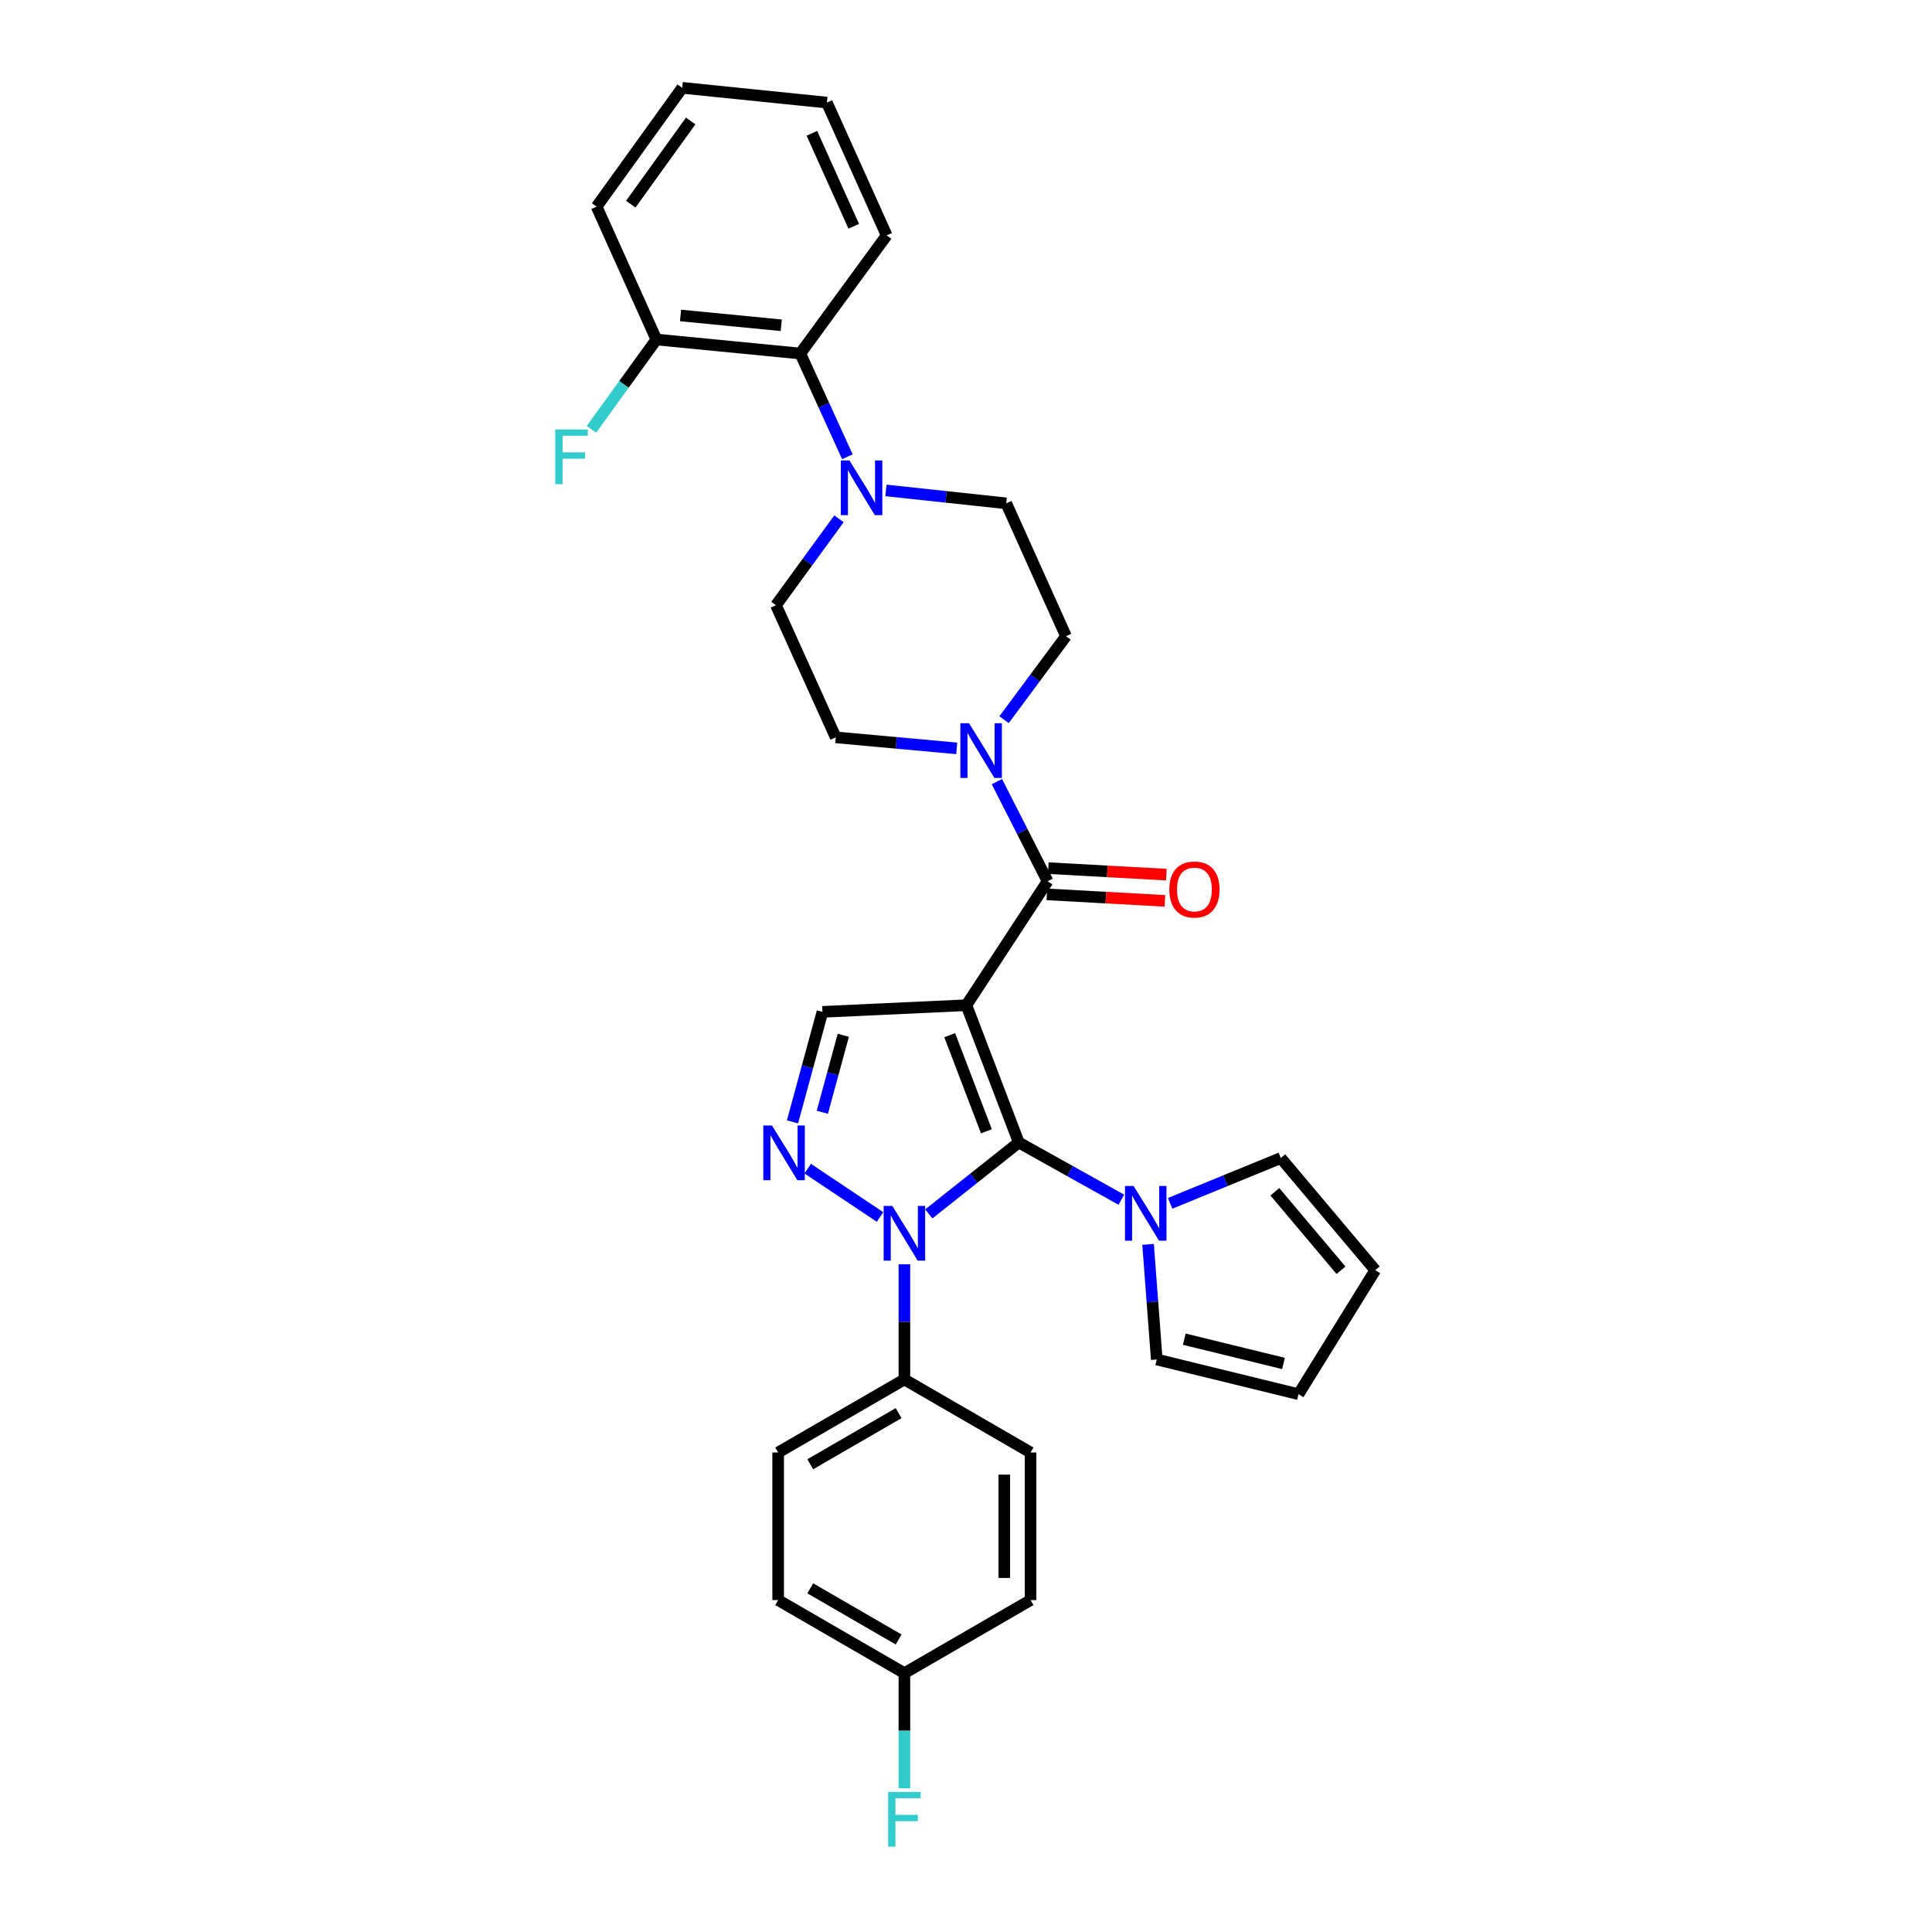 <?xml version='1.0' encoding='iso-8859-1'?>
<svg version='1.1' baseProfile='full'
              xmlns='http://www.w3.org/2000/svg'
                      xmlns:rdkit='http://www.rdkit.org/xml'
                      xmlns:xlink='http://www.w3.org/1999/xlink'
                  xml:space='preserve'
width='1000px' height='1000px' viewBox='0 0 1000 1000'>
<!-- END OF HEADER -->
<rect style='opacity:1.0;fill:#FFFFFF;stroke:none' width='1000' height='1000' x='0' y='0'> </rect>
<path class='bond-0' d='M 500.201,520.295 L 527.324,591.355' style='fill:none;fill-rule:evenodd;stroke:#000000;stroke-width:6px;stroke-linecap:butt;stroke-linejoin:miter;stroke-opacity:1' />
<path class='bond-0' d='M 491.568,535.802 L 510.554,585.544' style='fill:none;fill-rule:evenodd;stroke:#000000;stroke-width:6px;stroke-linecap:butt;stroke-linejoin:miter;stroke-opacity:1' />
<path class='bond-3' d='M 500.201,520.295 L 542.226,456.132' style='fill:none;fill-rule:evenodd;stroke:#000000;stroke-width:6px;stroke-linecap:butt;stroke-linejoin:miter;stroke-opacity:1' />
<path class='bond-4' d='M 500.201,520.295 L 425.697,523.74' style='fill:none;fill-rule:evenodd;stroke:#000000;stroke-width:6px;stroke-linecap:butt;stroke-linejoin:miter;stroke-opacity:1' />
<path class='bond-1' d='M 527.324,591.355 L 504.035,609.834' style='fill:none;fill-rule:evenodd;stroke:#000000;stroke-width:6px;stroke-linecap:butt;stroke-linejoin:miter;stroke-opacity:1' />
<path class='bond-1' d='M 504.035,609.834 L 480.745,628.314' style='fill:none;fill-rule:evenodd;stroke:#0000FF;stroke-width:6px;stroke-linecap:butt;stroke-linejoin:miter;stroke-opacity:1' />
<path class='bond-5' d='M 527.324,591.355 L 553.866,606.168' style='fill:none;fill-rule:evenodd;stroke:#000000;stroke-width:6px;stroke-linecap:butt;stroke-linejoin:miter;stroke-opacity:1' />
<path class='bond-5' d='M 553.866,606.168 L 580.408,620.981' style='fill:none;fill-rule:evenodd;stroke:#0000FF;stroke-width:6px;stroke-linecap:butt;stroke-linejoin:miter;stroke-opacity:1' />
<path class='bond-9' d='M 468.115,654.387 L 468.115,684.191' style='fill:none;fill-rule:evenodd;stroke:#0000FF;stroke-width:6px;stroke-linecap:butt;stroke-linejoin:miter;stroke-opacity:1' />
<path class='bond-9' d='M 468.115,684.191 L 468.115,713.995' style='fill:none;fill-rule:evenodd;stroke:#000000;stroke-width:6px;stroke-linecap:butt;stroke-linejoin:miter;stroke-opacity:1' />
<path class='bond-31' d='M 455.503,629.907 L 418.066,604.892' style='fill:none;fill-rule:evenodd;stroke:#0000FF;stroke-width:6px;stroke-linecap:butt;stroke-linejoin:miter;stroke-opacity:1' />
<path class='bond-2' d='M 410.202,580.667 L 417.949,552.203' style='fill:none;fill-rule:evenodd;stroke:#0000FF;stroke-width:6px;stroke-linecap:butt;stroke-linejoin:miter;stroke-opacity:1' />
<path class='bond-2' d='M 417.949,552.203 L 425.697,523.74' style='fill:none;fill-rule:evenodd;stroke:#000000;stroke-width:6px;stroke-linecap:butt;stroke-linejoin:miter;stroke-opacity:1' />
<path class='bond-2' d='M 425.644,575.698 L 431.068,555.774' style='fill:none;fill-rule:evenodd;stroke:#0000FF;stroke-width:6px;stroke-linecap:butt;stroke-linejoin:miter;stroke-opacity:1' />
<path class='bond-2' d='M 431.068,555.774 L 436.491,535.849' style='fill:none;fill-rule:evenodd;stroke:#000000;stroke-width:6px;stroke-linecap:butt;stroke-linejoin:miter;stroke-opacity:1' />
<path class='bond-6' d='M 542.226,456.132 L 529.112,430.349' style='fill:none;fill-rule:evenodd;stroke:#000000;stroke-width:6px;stroke-linecap:butt;stroke-linejoin:miter;stroke-opacity:1' />
<path class='bond-6' d='M 529.112,430.349 L 515.997,404.566' style='fill:none;fill-rule:evenodd;stroke:#0000FF;stroke-width:6px;stroke-linecap:butt;stroke-linejoin:miter;stroke-opacity:1' />
<path class='bond-10' d='M 541.852,462.919 L 572.404,464.604' style='fill:none;fill-rule:evenodd;stroke:#000000;stroke-width:6px;stroke-linecap:butt;stroke-linejoin:miter;stroke-opacity:1' />
<path class='bond-10' d='M 572.404,464.604 L 602.956,466.289' style='fill:none;fill-rule:evenodd;stroke:#FF0000;stroke-width:6px;stroke-linecap:butt;stroke-linejoin:miter;stroke-opacity:1' />
<path class='bond-10' d='M 542.601,449.344 L 573.153,451.029' style='fill:none;fill-rule:evenodd;stroke:#000000;stroke-width:6px;stroke-linecap:butt;stroke-linejoin:miter;stroke-opacity:1' />
<path class='bond-10' d='M 573.153,451.029 L 603.705,452.714' style='fill:none;fill-rule:evenodd;stroke:#FF0000;stroke-width:6px;stroke-linecap:butt;stroke-linejoin:miter;stroke-opacity:1' />
<path class='bond-11' d='M 605.657,622.852 L 634.295,611.122' style='fill:none;fill-rule:evenodd;stroke:#0000FF;stroke-width:6px;stroke-linecap:butt;stroke-linejoin:miter;stroke-opacity:1' />
<path class='bond-11' d='M 634.295,611.122 L 662.933,599.391' style='fill:none;fill-rule:evenodd;stroke:#000000;stroke-width:6px;stroke-linecap:butt;stroke-linejoin:miter;stroke-opacity:1' />
<path class='bond-12' d='M 594.241,644.082 L 596.49,673.879' style='fill:none;fill-rule:evenodd;stroke:#0000FF;stroke-width:6px;stroke-linecap:butt;stroke-linejoin:miter;stroke-opacity:1' />
<path class='bond-12' d='M 596.49,673.879 L 598.739,703.677' style='fill:none;fill-rule:evenodd;stroke:#000000;stroke-width:6px;stroke-linecap:butt;stroke-linejoin:miter;stroke-opacity:1' />
<path class='bond-13' d='M 495.201,387.358 L 463.889,384.504' style='fill:none;fill-rule:evenodd;stroke:#0000FF;stroke-width:6px;stroke-linecap:butt;stroke-linejoin:miter;stroke-opacity:1' />
<path class='bond-13' d='M 463.889,384.504 L 432.578,381.651' style='fill:none;fill-rule:evenodd;stroke:#000000;stroke-width:6px;stroke-linecap:butt;stroke-linejoin:miter;stroke-opacity:1' />
<path class='bond-14' d='M 519.701,372.506 L 535.73,350.899' style='fill:none;fill-rule:evenodd;stroke:#0000FF;stroke-width:6px;stroke-linecap:butt;stroke-linejoin:miter;stroke-opacity:1' />
<path class='bond-14' d='M 535.73,350.899 L 551.758,329.293' style='fill:none;fill-rule:evenodd;stroke:#000000;stroke-width:6px;stroke-linecap:butt;stroke-linejoin:miter;stroke-opacity:1' />
<path class='bond-7' d='M 458.563,253.847 L 489.696,257.188' style='fill:none;fill-rule:evenodd;stroke:#0000FF;stroke-width:6px;stroke-linecap:butt;stroke-linejoin:miter;stroke-opacity:1' />
<path class='bond-7' d='M 489.696,257.188 L 520.829,260.529' style='fill:none;fill-rule:evenodd;stroke:#000000;stroke-width:6px;stroke-linecap:butt;stroke-linejoin:miter;stroke-opacity:1' />
<path class='bond-8' d='M 438.609,236.423 L 426.42,209.702' style='fill:none;fill-rule:evenodd;stroke:#0000FF;stroke-width:6px;stroke-linecap:butt;stroke-linejoin:miter;stroke-opacity:1' />
<path class='bond-8' d='M 426.42,209.702 L 414.232,182.981' style='fill:none;fill-rule:evenodd;stroke:#000000;stroke-width:6px;stroke-linecap:butt;stroke-linejoin:miter;stroke-opacity:1' />
<path class='bond-32' d='M 434.246,268.533 L 417.943,290.895' style='fill:none;fill-rule:evenodd;stroke:#0000FF;stroke-width:6px;stroke-linecap:butt;stroke-linejoin:miter;stroke-opacity:1' />
<path class='bond-32' d='M 417.943,290.895 L 401.641,313.257' style='fill:none;fill-rule:evenodd;stroke:#000000;stroke-width:6px;stroke-linecap:butt;stroke-linejoin:miter;stroke-opacity:1' />
<path class='bond-17' d='M 414.232,182.981 L 339.751,175.73' style='fill:none;fill-rule:evenodd;stroke:#000000;stroke-width:6px;stroke-linecap:butt;stroke-linejoin:miter;stroke-opacity:1' />
<path class='bond-17' d='M 404.377,168.362 L 352.24,163.286' style='fill:none;fill-rule:evenodd;stroke:#000000;stroke-width:6px;stroke-linecap:butt;stroke-linejoin:miter;stroke-opacity:1' />
<path class='bond-27' d='M 414.232,182.981 L 458.931,121.839' style='fill:none;fill-rule:evenodd;stroke:#000000;stroke-width:6px;stroke-linecap:butt;stroke-linejoin:miter;stroke-opacity:1' />
<path class='bond-20' d='M 468.115,713.995 L 402.774,751.805' style='fill:none;fill-rule:evenodd;stroke:#000000;stroke-width:6px;stroke-linecap:butt;stroke-linejoin:miter;stroke-opacity:1' />
<path class='bond-20' d='M 465.124,731.434 L 419.384,757.901' style='fill:none;fill-rule:evenodd;stroke:#000000;stroke-width:6px;stroke-linecap:butt;stroke-linejoin:miter;stroke-opacity:1' />
<path class='bond-21' d='M 468.115,713.995 L 533.427,751.805' style='fill:none;fill-rule:evenodd;stroke:#000000;stroke-width:6px;stroke-linecap:butt;stroke-linejoin:miter;stroke-opacity:1' />
<path class='bond-18' d='M 662.933,599.391 L 711.831,657.445' style='fill:none;fill-rule:evenodd;stroke:#000000;stroke-width:6px;stroke-linecap:butt;stroke-linejoin:miter;stroke-opacity:1' />
<path class='bond-18' d='M 659.869,616.858 L 694.098,657.495' style='fill:none;fill-rule:evenodd;stroke:#000000;stroke-width:6px;stroke-linecap:butt;stroke-linejoin:miter;stroke-opacity:1' />
<path class='bond-19' d='M 598.739,703.677 L 672.11,721.623' style='fill:none;fill-rule:evenodd;stroke:#000000;stroke-width:6px;stroke-linecap:butt;stroke-linejoin:miter;stroke-opacity:1' />
<path class='bond-19' d='M 612.975,693.163 L 664.334,705.725' style='fill:none;fill-rule:evenodd;stroke:#000000;stroke-width:6px;stroke-linecap:butt;stroke-linejoin:miter;stroke-opacity:1' />
<path class='bond-15' d='M 432.578,381.651 L 401.641,313.257' style='fill:none;fill-rule:evenodd;stroke:#000000;stroke-width:6px;stroke-linecap:butt;stroke-linejoin:miter;stroke-opacity:1' />
<path class='bond-16' d='M 551.758,329.293 L 520.829,260.529' style='fill:none;fill-rule:evenodd;stroke:#000000;stroke-width:6px;stroke-linecap:butt;stroke-linejoin:miter;stroke-opacity:1' />
<path class='bond-23' d='M 339.751,175.73 L 322.933,198.976' style='fill:none;fill-rule:evenodd;stroke:#000000;stroke-width:6px;stroke-linecap:butt;stroke-linejoin:miter;stroke-opacity:1' />
<path class='bond-23' d='M 322.933,198.976 L 306.115,222.222' style='fill:none;fill-rule:evenodd;stroke:#33CCCC;stroke-width:6px;stroke-linecap:butt;stroke-linejoin:miter;stroke-opacity:1' />
<path class='bond-28' d='M 339.751,175.73 L 308.813,106.959' style='fill:none;fill-rule:evenodd;stroke:#000000;stroke-width:6px;stroke-linecap:butt;stroke-linejoin:miter;stroke-opacity:1' />
<path class='bond-33' d='M 711.831,657.445 L 672.11,721.623' style='fill:none;fill-rule:evenodd;stroke:#000000;stroke-width:6px;stroke-linecap:butt;stroke-linejoin:miter;stroke-opacity:1' />
<path class='bond-24' d='M 402.774,751.805 L 402.774,828.205' style='fill:none;fill-rule:evenodd;stroke:#000000;stroke-width:6px;stroke-linecap:butt;stroke-linejoin:miter;stroke-opacity:1' />
<path class='bond-25' d='M 533.427,751.805 L 533.427,828.205' style='fill:none;fill-rule:evenodd;stroke:#000000;stroke-width:6px;stroke-linecap:butt;stroke-linejoin:miter;stroke-opacity:1' />
<path class='bond-25' d='M 519.832,763.265 L 519.832,816.745' style='fill:none;fill-rule:evenodd;stroke:#000000;stroke-width:6px;stroke-linecap:butt;stroke-linejoin:miter;stroke-opacity:1' />
<path class='bond-22' d='M 468.115,866.031 L 533.427,828.205' style='fill:none;fill-rule:evenodd;stroke:#000000;stroke-width:6px;stroke-linecap:butt;stroke-linejoin:miter;stroke-opacity:1' />
<path class='bond-26' d='M 468.115,866.031 L 468.115,895.828' style='fill:none;fill-rule:evenodd;stroke:#000000;stroke-width:6px;stroke-linecap:butt;stroke-linejoin:miter;stroke-opacity:1' />
<path class='bond-26' d='M 468.115,895.828 L 468.115,925.624' style='fill:none;fill-rule:evenodd;stroke:#33CCCC;stroke-width:6px;stroke-linecap:butt;stroke-linejoin:miter;stroke-opacity:1' />
<path class='bond-34' d='M 468.115,866.031 L 402.774,828.205' style='fill:none;fill-rule:evenodd;stroke:#000000;stroke-width:6px;stroke-linecap:butt;stroke-linejoin:miter;stroke-opacity:1' />
<path class='bond-34' d='M 465.126,848.591 L 419.386,822.113' style='fill:none;fill-rule:evenodd;stroke:#000000;stroke-width:6px;stroke-linecap:butt;stroke-linejoin:miter;stroke-opacity:1' />
<path class='bond-29' d='M 458.931,121.839 L 427.986,53.098' style='fill:none;fill-rule:evenodd;stroke:#000000;stroke-width:6px;stroke-linecap:butt;stroke-linejoin:miter;stroke-opacity:1' />
<path class='bond-29' d='M 441.892,117.109 L 420.23,68.99' style='fill:none;fill-rule:evenodd;stroke:#000000;stroke-width:6px;stroke-linecap:butt;stroke-linejoin:miter;stroke-opacity:1' />
<path class='bond-35' d='M 308.813,106.959 L 353.104,45.455' style='fill:none;fill-rule:evenodd;stroke:#000000;stroke-width:6px;stroke-linecap:butt;stroke-linejoin:miter;stroke-opacity:1' />
<path class='bond-35' d='M 326.489,105.679 L 357.493,62.625' style='fill:none;fill-rule:evenodd;stroke:#000000;stroke-width:6px;stroke-linecap:butt;stroke-linejoin:miter;stroke-opacity:1' />
<path class='bond-30' d='M 427.986,53.098 L 353.104,45.455' style='fill:none;fill-rule:evenodd;stroke:#000000;stroke-width:6px;stroke-linecap:butt;stroke-linejoin:miter;stroke-opacity:1' />
<path  class='atom-2' d='M 461.855 624.175
L 471.135 639.175
Q 472.055 640.655, 473.535 643.335
Q 475.015 646.015, 475.095 646.175
L 475.095 624.175
L 478.855 624.175
L 478.855 652.495
L 474.975 652.495
L 465.015 636.095
Q 463.855 634.175, 462.615 631.975
Q 461.415 629.775, 461.055 629.095
L 461.055 652.495
L 457.375 652.495
L 457.375 624.175
L 461.855 624.175
' fill='#0000FF'/>
<path  class='atom-3' d='M 399.573 582.558
L 408.853 597.558
Q 409.773 599.038, 411.253 601.718
Q 412.733 604.398, 412.813 604.558
L 412.813 582.558
L 416.573 582.558
L 416.573 610.878
L 412.693 610.878
L 402.733 594.478
Q 401.573 592.558, 400.333 590.358
Q 399.133 588.158, 398.773 587.478
L 398.773 610.878
L 395.093 610.878
L 395.093 582.558
L 399.573 582.558
' fill='#0000FF'/>
<path  class='atom-6' d='M 586.769 613.865
L 596.049 628.865
Q 596.969 630.345, 598.449 633.025
Q 599.929 635.705, 600.009 635.865
L 600.009 613.865
L 603.769 613.865
L 603.769 642.185
L 599.889 642.185
L 589.929 625.785
Q 588.769 623.865, 587.529 621.665
Q 586.329 619.465, 585.969 618.785
L 585.969 642.185
L 582.289 642.185
L 582.289 613.865
L 586.769 613.865
' fill='#0000FF'/>
<path  class='atom-7' d='M 501.57 374.349
L 510.85 389.349
Q 511.77 390.829, 513.25 393.509
Q 514.73 396.189, 514.81 396.349
L 514.81 374.349
L 518.57 374.349
L 518.57 402.669
L 514.69 402.669
L 504.73 386.269
Q 503.57 384.349, 502.33 382.149
Q 501.13 379.949, 500.77 379.269
L 500.77 402.669
L 497.09 402.669
L 497.09 374.349
L 501.57 374.349
' fill='#0000FF'/>
<path  class='atom-8' d='M 439.68 238.333
L 448.96 253.333
Q 449.88 254.813, 451.36 257.493
Q 452.84 260.173, 452.92 260.333
L 452.92 238.333
L 456.68 238.333
L 456.68 266.653
L 452.8 266.653
L 442.84 250.253
Q 441.68 248.333, 440.44 246.133
Q 439.24 243.933, 438.88 243.253
L 438.88 266.653
L 435.2 266.653
L 435.2 238.333
L 439.68 238.333
' fill='#0000FF'/>
<path  class='atom-11' d='M 605.233 460.404
Q 605.233 453.604, 608.593 449.804
Q 611.953 446.004, 618.233 446.004
Q 624.513 446.004, 627.873 449.804
Q 631.233 453.604, 631.233 460.404
Q 631.233 467.284, 627.833 471.204
Q 624.433 475.084, 618.233 475.084
Q 611.993 475.084, 608.593 471.204
Q 605.233 467.324, 605.233 460.404
M 618.233 471.884
Q 622.553 471.884, 624.873 469.004
Q 627.233 466.084, 627.233 460.404
Q 627.233 454.844, 624.873 452.044
Q 622.553 449.204, 618.233 449.204
Q 613.913 449.204, 611.553 452.004
Q 609.233 454.804, 609.233 460.404
Q 609.233 466.124, 611.553 469.004
Q 613.913 471.884, 618.233 471.884
' fill='#FF0000'/>
<path  class='atom-24' d='M 287.402 222.29
L 304.242 222.29
L 304.242 225.53
L 291.202 225.53
L 291.202 234.13
L 302.802 234.13
L 302.802 237.41
L 291.202 237.41
L 291.202 250.61
L 287.402 250.61
L 287.402 222.29
' fill='#33CCCC'/>
<path  class='atom-27' d='M 459.695 927.515
L 476.535 927.515
L 476.535 930.755
L 463.495 930.755
L 463.495 939.355
L 475.095 939.355
L 475.095 942.635
L 463.495 942.635
L 463.495 955.835
L 459.695 955.835
L 459.695 927.515
' fill='#33CCCC'/>
</svg>
